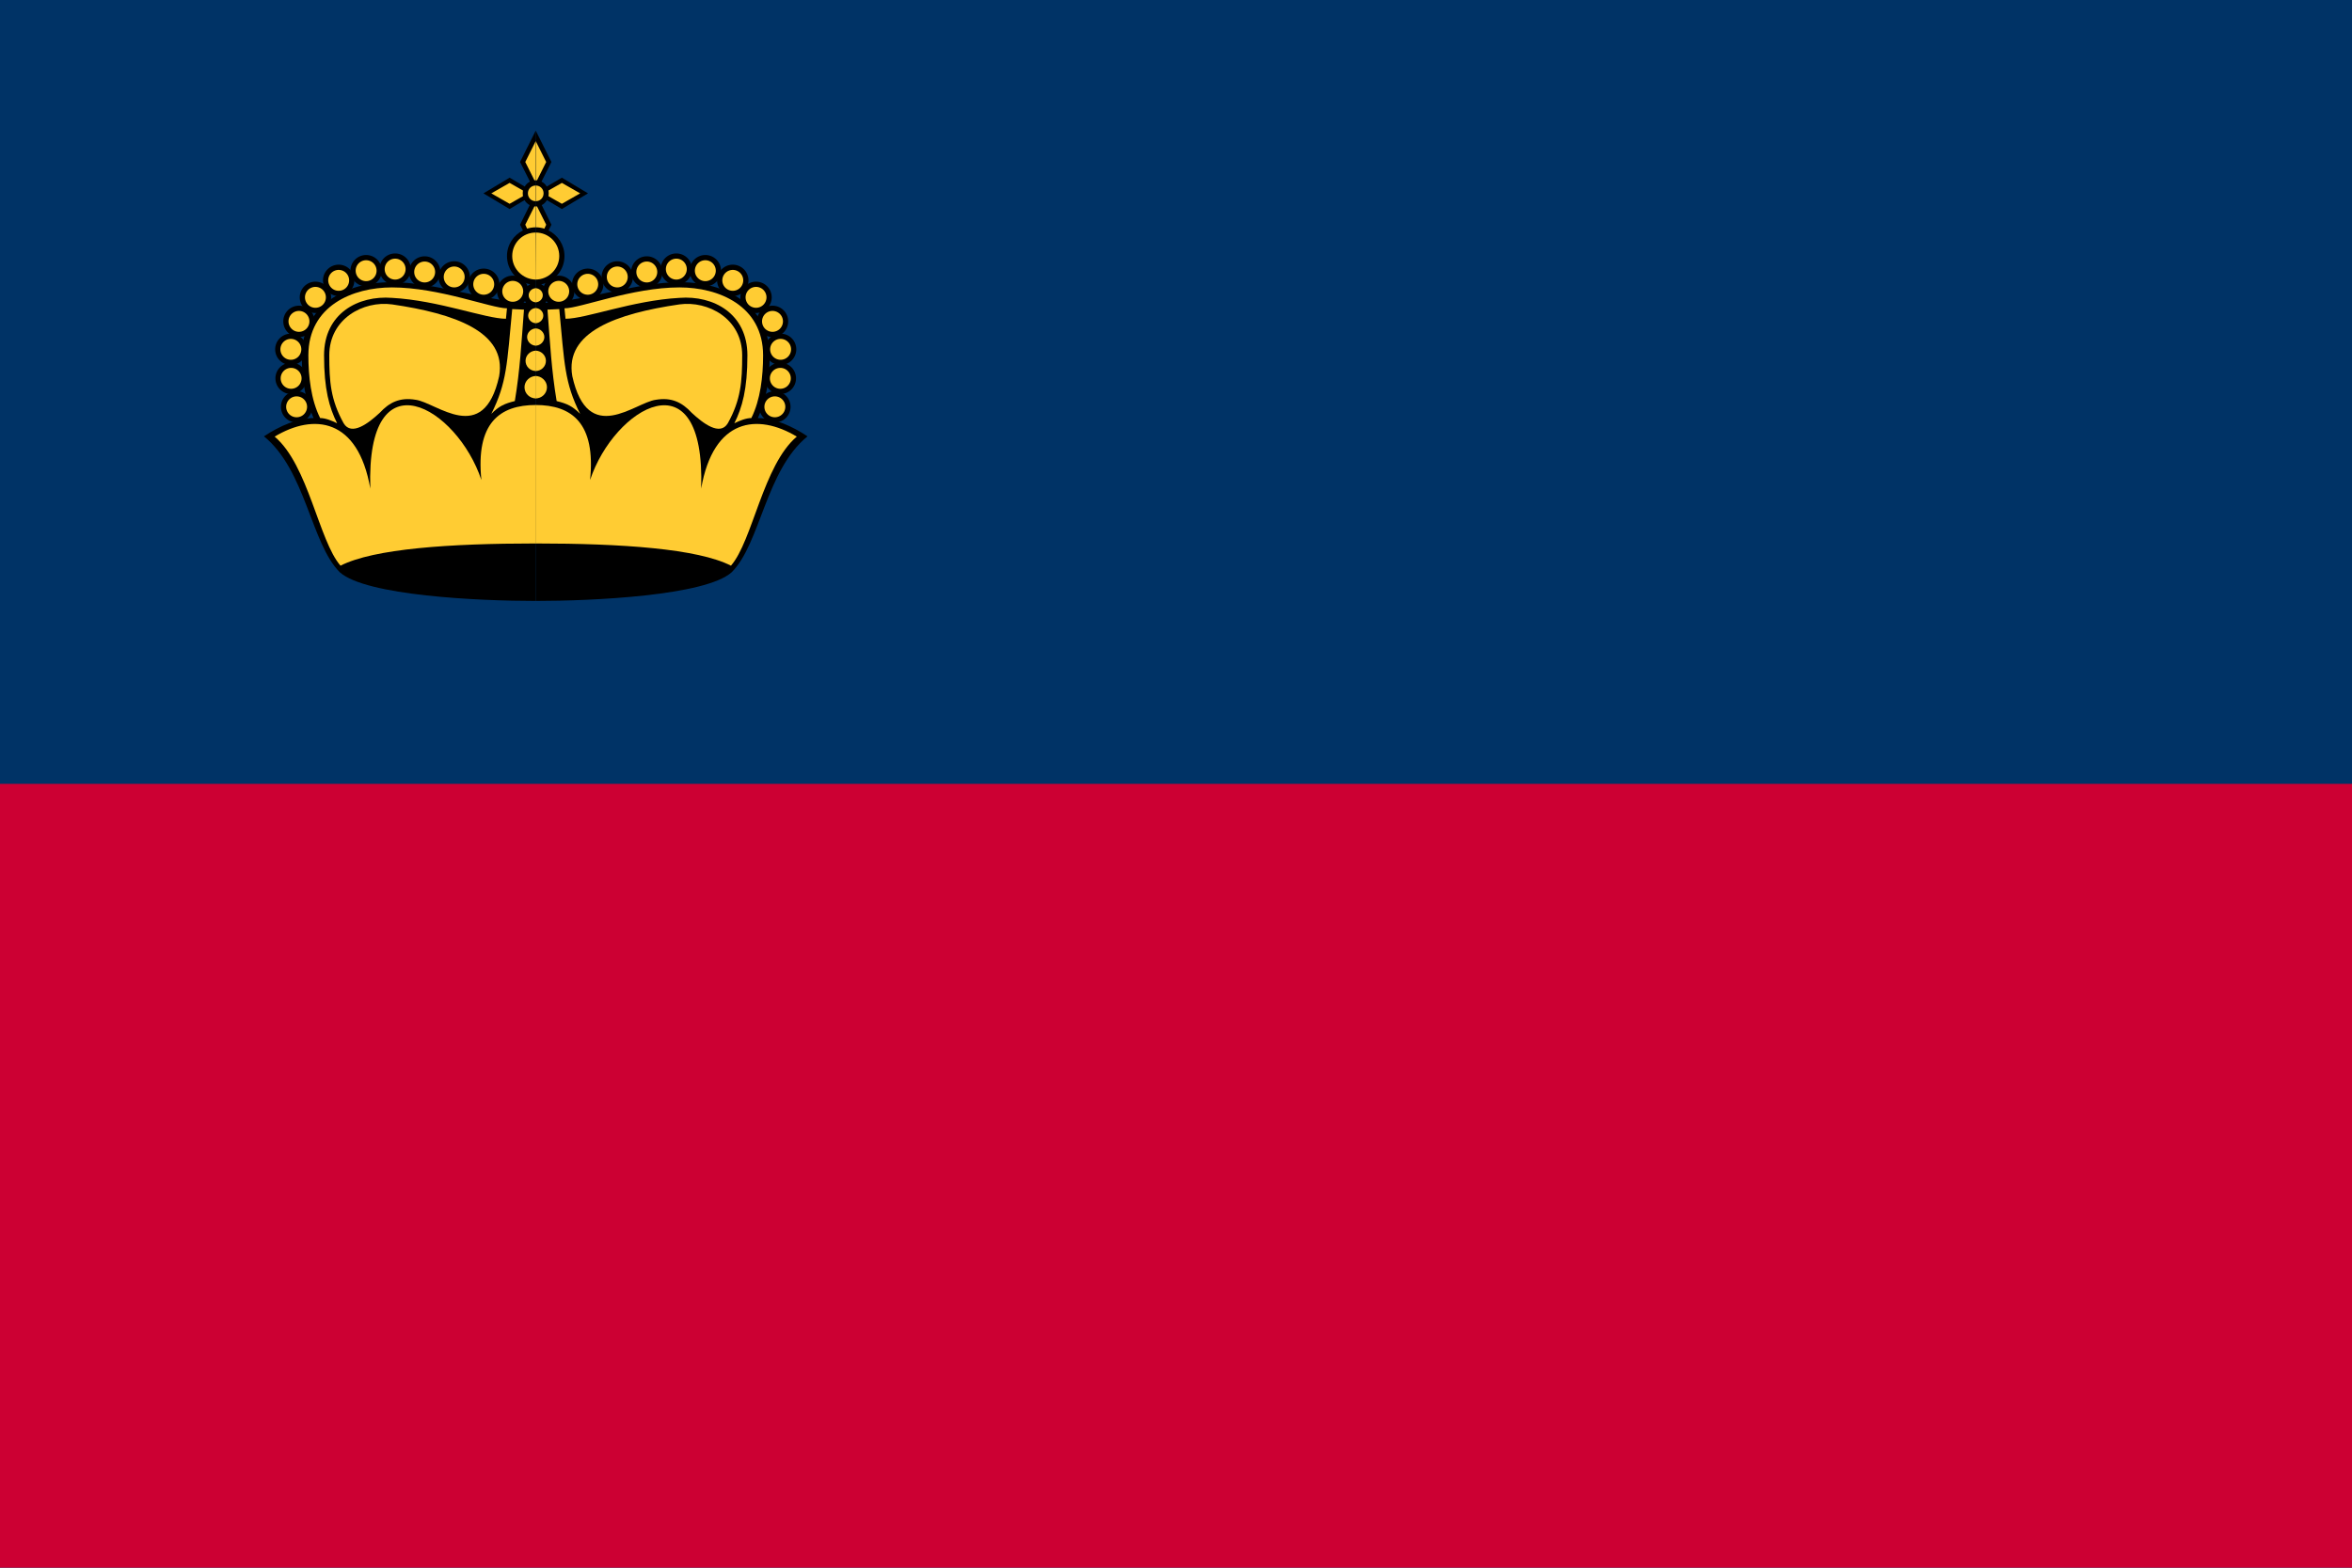 <svg xmlns="http://www.w3.org/2000/svg" xmlns:xlink="http://www.w3.org/1999/xlink" height="24" width="36"><path d="M0 0h36v24H0z" fill="#036"/><path d="M0 12v12h36V12z" fill="#c03"/><g transform="matrix(.04 0 0 .04 4 2)"><g id="b" fill="#fc3"><path d="M105 0l-6 12 3.8 7.5c-.8.4-1.6 1.1-2 1.9L95 18l-10 6 10 6 5.7-3.4c.5.8 1.2 1.5 2 1.9L99 36l1.1 2.2C96.5 40 94 43.7 94 48c0 5.4 3.8 9.8 8.9 10.8-1.6.8-2.6 2.3-2.6 4.2 0 1.1.4 2.1 1 2.9C85 64.9 65.8 58 50 58c-21.5 0-34.5 12-34.5 28 0 7 .5 15 4.5 24-6 0-13 3-19 7 16 13 18 41 29 52 10 9 53.2 11 75 11z" fill="#000"/><path d="M105 4l-4 8 3.5 7h.5zM95 20l-7 4 7 4 5.1-2.9c-.1-.8-.1-1.5 0-2.2zM105 27c-1.7 0-3-1.3-3-3s1.3-3 3-3zM104.5 29l-3.5 7 .7 1.5c1-.3 2.2-.5 3.3-.5v-8zM105.1 57c-4.9 0-9.1-4-9.1-9s4-9 9-9zM22.5 110C19 103 18 94 18 86c0-19 17-26 32-26 18 0 38 8 44 8l-.4 4C85.8 72 68 65 50 64c-13-1-26 6-26 22 0 13 2 20 5 26-2-1-4.5-2-6.5-2z"/><path d="M31.5 112c-5-9-5.5-16-5.5-26 0-14 13-21 24-19.5C74 70 94 77 91 94c-6 27-24 10-32 9-6-1-10 1-13.7 5-4.3 4-10.8 9-13.8 4z"/><path d="M96 68.3l4.5.2c-1 13-1.5 23-3.5 35-4 1-6 1.9-9 4.9 6-12 6-19.1 8-40.1zM105.1 65.7c-1.5 0-2.8-1.2-2.8-2.7s1.3-2.7 2.8-2.7zM105.1 73.7c-1.6 0-3-1.3-3-2.9s1.4-2.9 3-2.9zM105.1 82.3c-1.8 0-3.4-1.5-3.4-3.3s1.6-3.3 3.4-3.3zM105.1 92c-2.2 0-4-1.7-4-3.9s1.9-3.9 4-3.9zM105.1 102.5c-2.4 0-4.4-1.9-4.4-4.3s2.1-4.3 4.4-4.3z"/><path d="M5.1 117.1c15-9 31.9-7.1 36.6 19.9-1.7-52 33.3-31 42.5-3.3C82 112 91.1 105 105.1 105v53c-33 0-62.1 2-74.8 8.5C22 157 18 128 5.1 117.1z"/><g id="a"><path d="M19.5 105.7a6 6 0 0 1-6 6 6 6 0 0 1-6-6 6 6 0 0 1 6-6 6 6 0 0 1 6 6z" fill="#000"/><path d="M17.5 105.7a4 4 0 0 1-4 4 4 4 0 0 1-4-4 4 4 0 0 1 4-4 4 4 0 0 1 4 4z"/></g><use height="100%" transform="translate(-2.1 -10.9)" width="100%" xlink:href="#a"/><use height="100%" transform="translate(-2.2 -22)" width="100%" xlink:href="#a"/><use height="100%" transform="translate(.9 -32.7)" width="100%" xlink:href="#a"/><use height="100%" transform="translate(7.2 -41.9)" width="100%" xlink:href="#a"/><use height="100%" transform="translate(16.1 -48.4)" width="100%" xlink:href="#a"/><use height="100%" transform="translate(26.6 -52.1)" width="100%" xlink:href="#a"/><use height="100%" transform="translate(37.7 -52.7)" width="100%" xlink:href="#a"/><use height="100%" transform="translate(49 -51.6)" width="100%" xlink:href="#a"/><use height="100%" transform="translate(60.3 -49.7)" width="100%" xlink:href="#a"/><use height="100%" transform="translate(71.6 -46.9)" width="100%" xlink:href="#a"/><use height="100%" transform="translate(82.7 -44.2)" width="100%" xlink:href="#a"/></g><use height="100%" transform="matrix(-1 0 0 1 210 0)" width="100%" xlink:href="#b"/></g></svg>